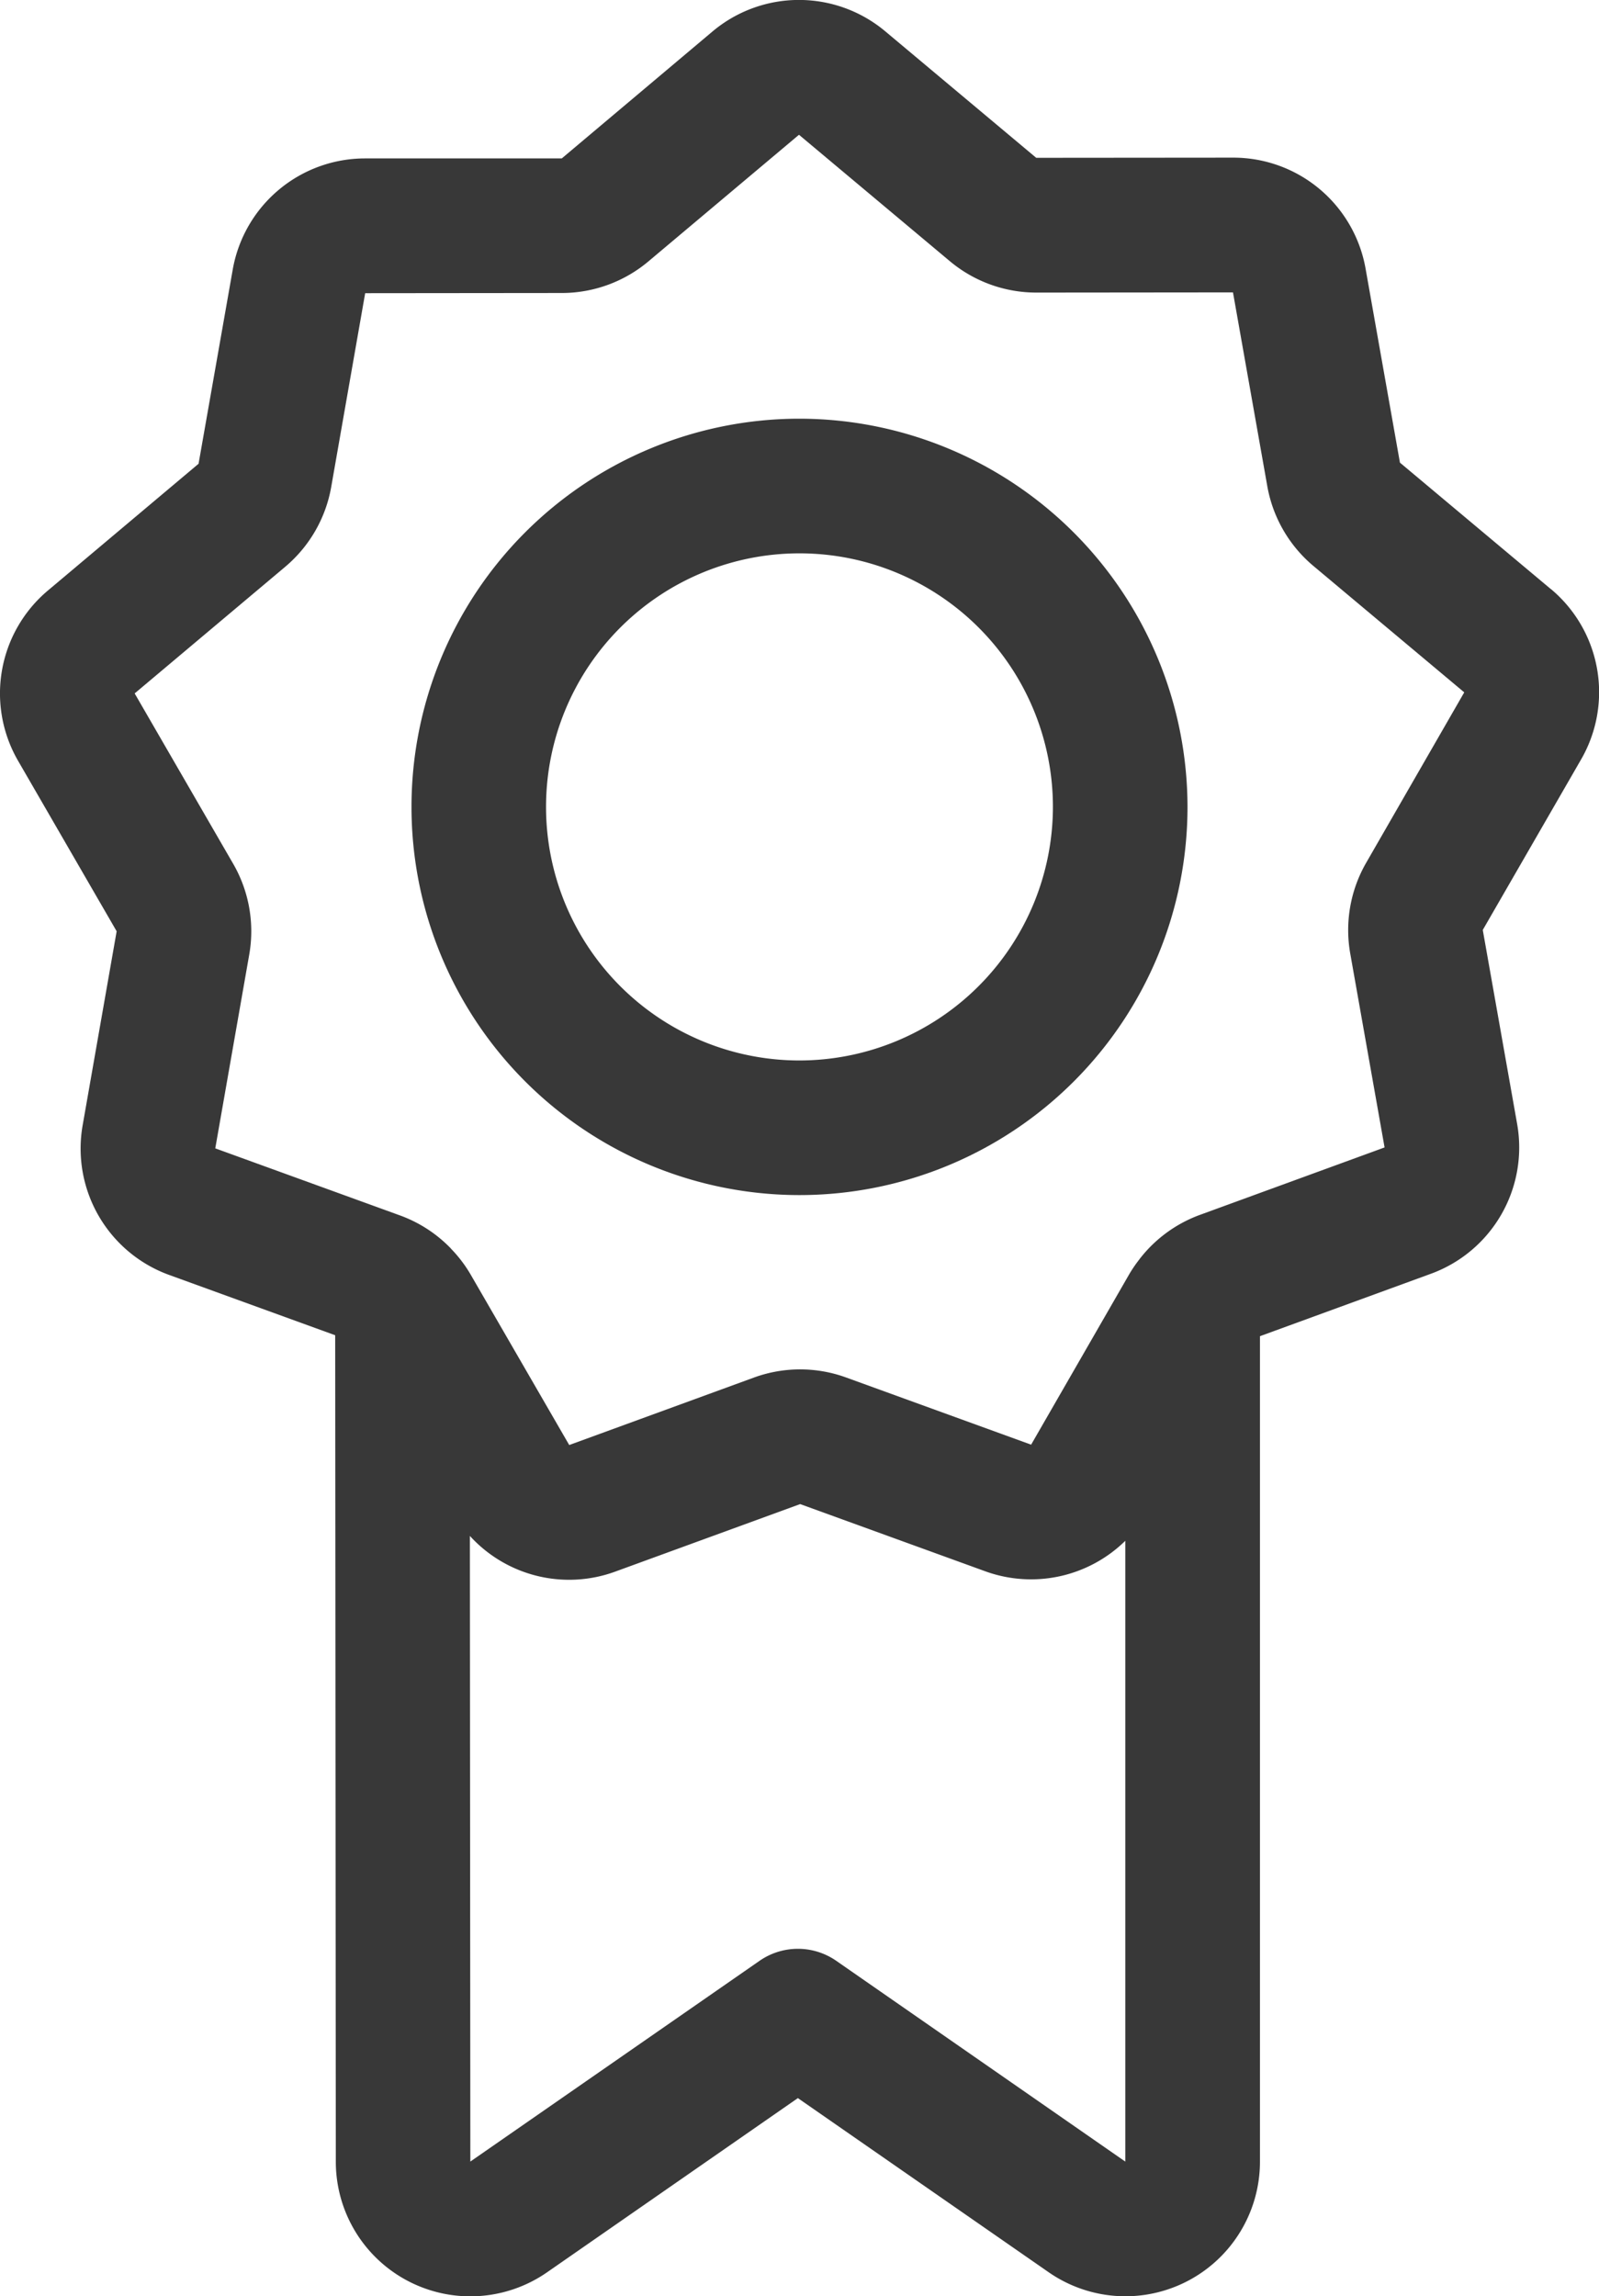 <svg xmlns="http://www.w3.org/2000/svg" width="67.66" height="97.119" viewBox="0 0 67.66 97.119"><g transform="translate(0 0)"><path d="M143.217,24.912l-6.382-5.345-1.453-8.2a5.686,5.686,0,0,0-5.607-4.7h-.006l-8.325.007-6.382-5.345a5.686,5.686,0,0,0-7.321.007L101.369,6.7,93.044,6.7a5.686,5.686,0,0,0-5.6,4.711L86,19.614,79.63,24.971a5.686,5.686,0,0,0-1.265,7.21l4.169,7.206-1.438,8.2a5.686,5.686,0,0,0,3.666,6.337l7.019,2.548.027,34.951a5.692,5.692,0,0,0,8.942,4.678l10.609-7.365L121.97,96.1a5.694,5.694,0,0,0,8.942-4.678V56.512l7.227-2.638a5.686,5.686,0,0,0,3.654-6.343l-1.453-8.2L144.5,32.12a5.686,5.686,0,0,0-1.278-7.208ZM112.984,82.93a2.847,2.847,0,0,0-3.247,0L97.5,91.42h0l-.02-26.461a5.681,5.681,0,0,0,6.156,1.508l7.82-2.854,7.826,2.84a5.688,5.688,0,0,0,5.932-1.288V91.421Zm22.421-46.438a5.7,5.7,0,0,0-.673,3.837l1.453,8.2-7.821,2.855a5.7,5.7,0,0,0-2.485,1.788c-.031.037-.059.076-.088.115a5.643,5.643,0,0,0-.408.6L121.229,61.1h0l-7.825-2.84a5.7,5.7,0,0,0-3.9,0l-7.82,2.855-4.169-7.206a5.682,5.682,0,0,0-.8-1.062c-.028-.03-.053-.061-.082-.089a5.7,5.7,0,0,0-2.1-1.35l-7.826-2.84,1.438-8.2a5.7,5.7,0,0,0-.68-3.835l-4.169-7.206,6.372-5.357A5.7,5.7,0,0,0,91.612,20.6l1.438-8.2,8.325-.008a5.7,5.7,0,0,0,3.659-1.336L111.406,5.7l6.382,5.345a5.7,5.7,0,0,0,3.657,1.329h0l8.325-.008,1.453,8.2a5.7,5.7,0,0,0,1.951,3.371l6.382,5.345Z" transform="translate(-77.598 0)" fill="#383838"></path><path d="M185.743,93.29a16.418,16.418,0,1,0,16.419,16.418A16.437,16.437,0,0,0,185.743,93.29Zm0,27.143a10.724,10.724,0,1,1,10.724-10.724A10.736,10.736,0,0,1,185.743,120.433Z" transform="translate(-151.914 -75.582)" fill="#383838"></path></g></svg>